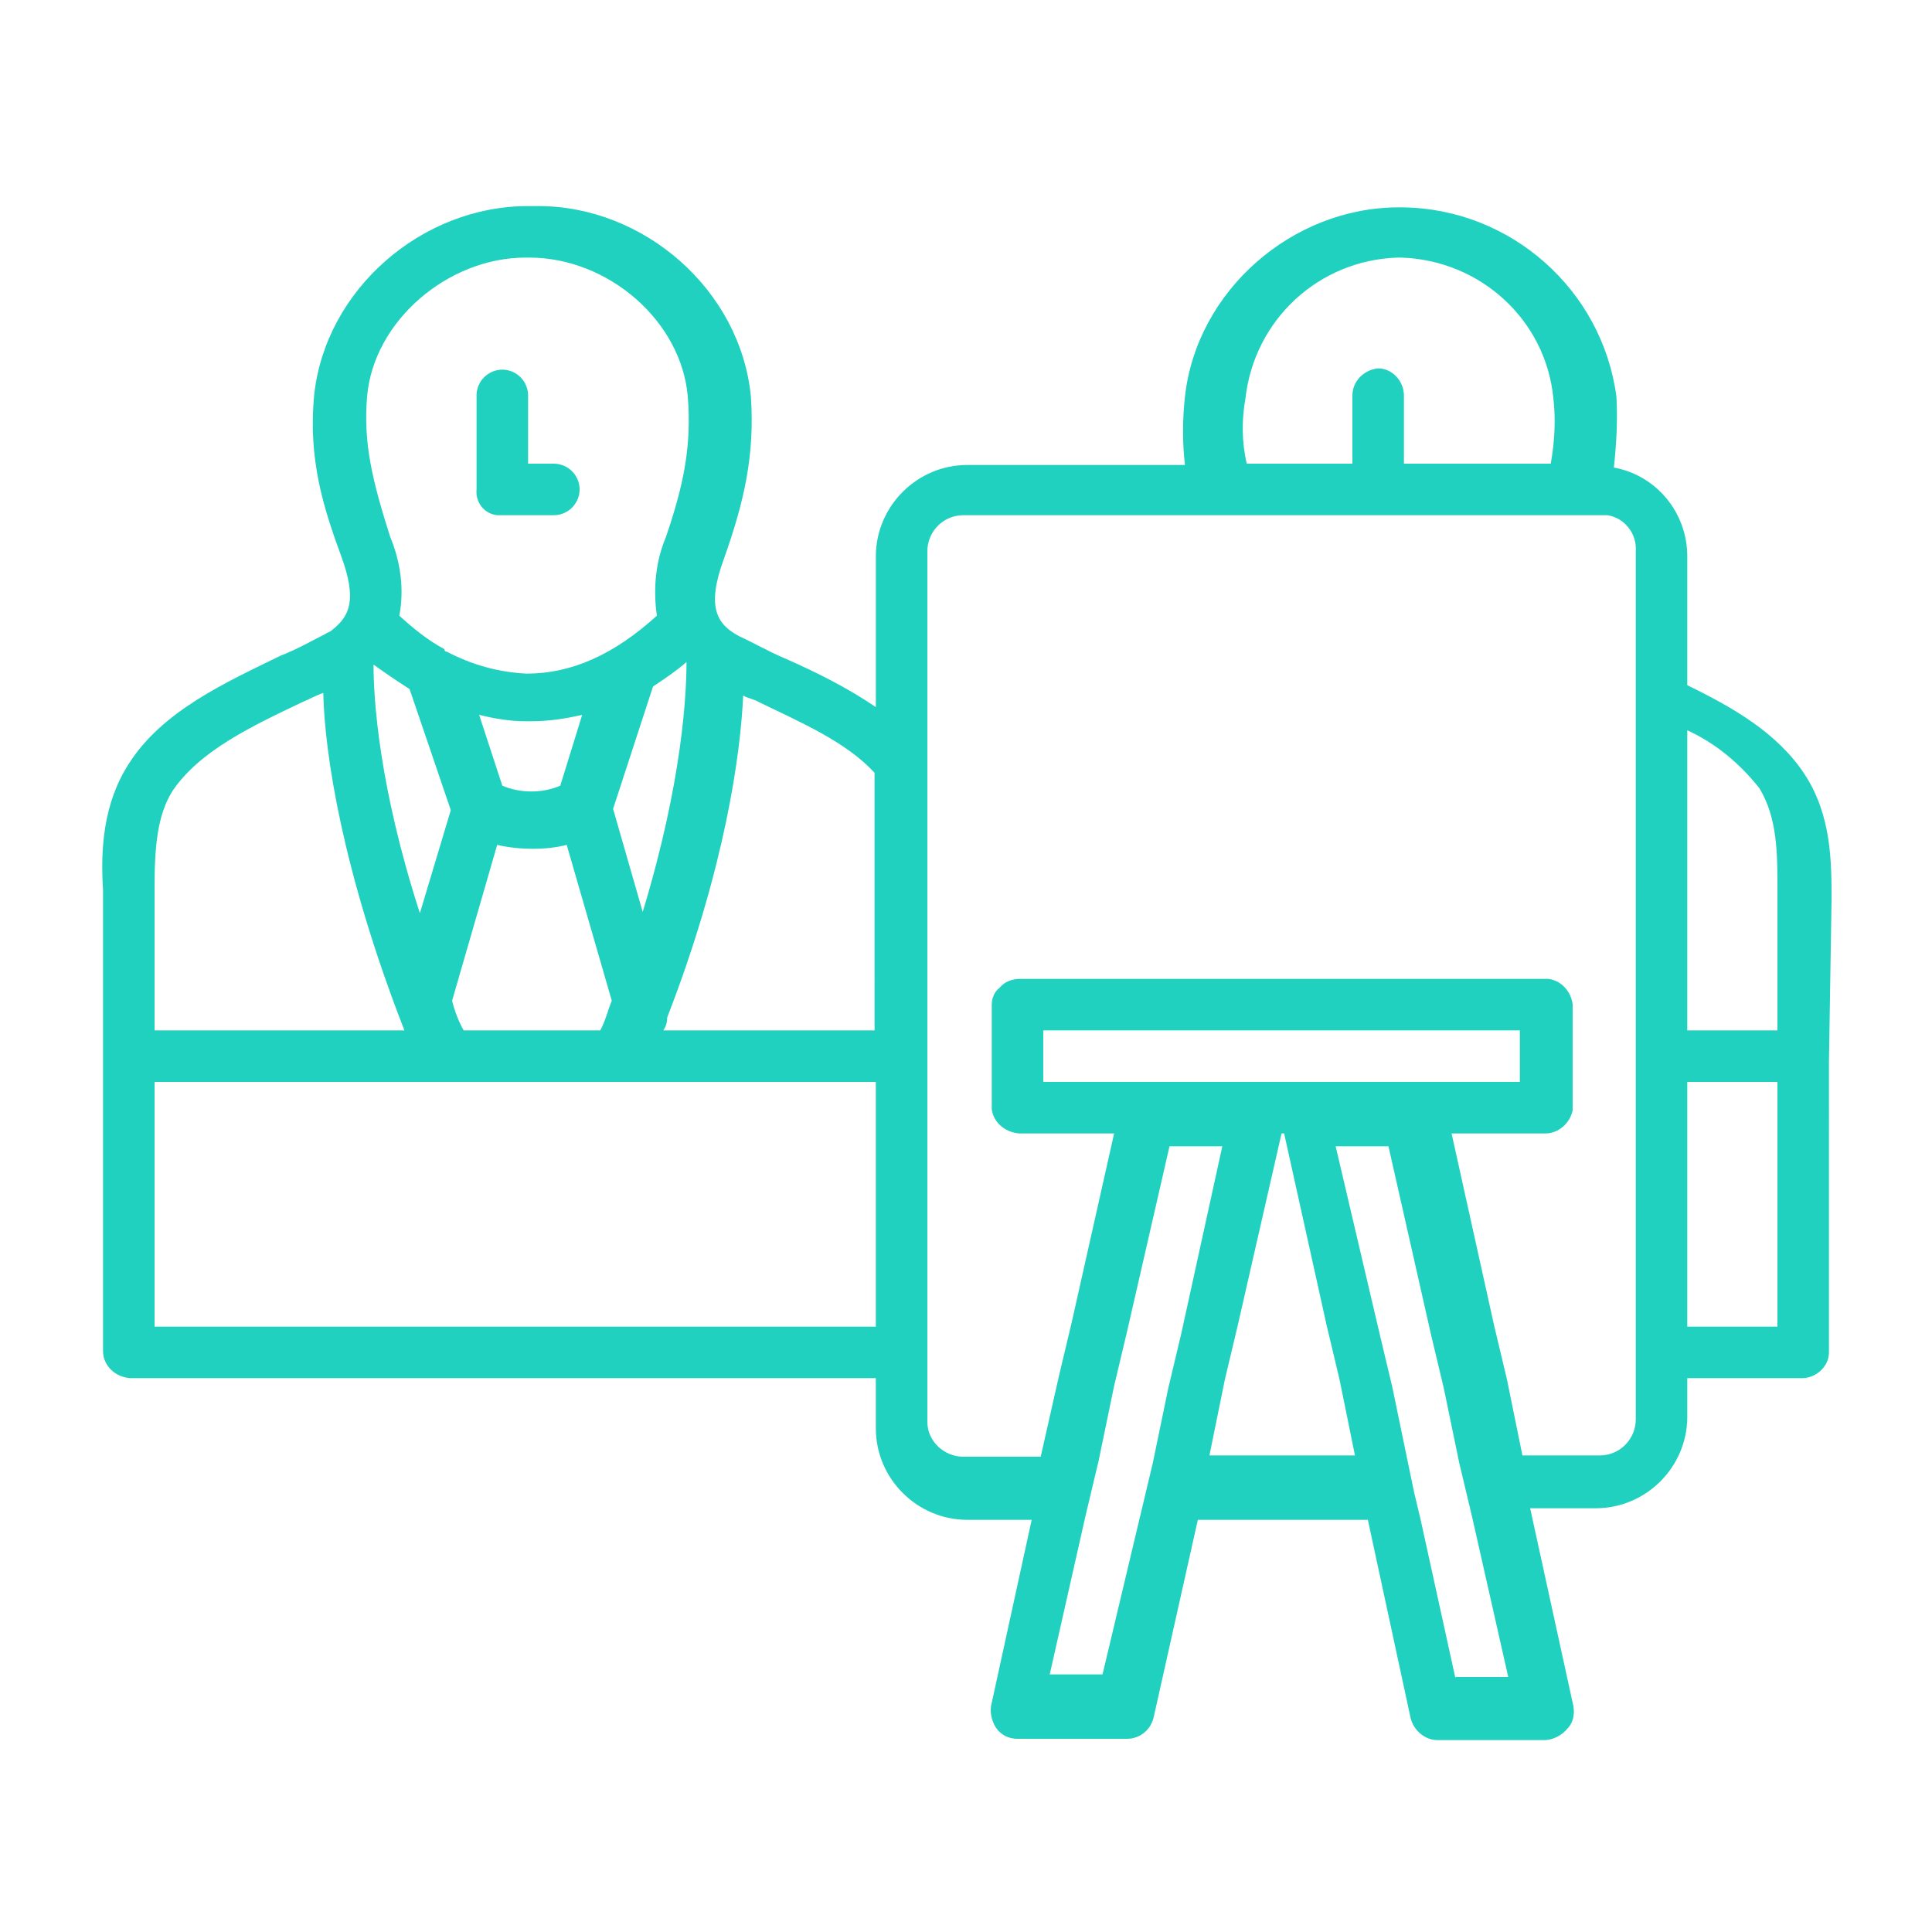 <?xml version="1.0" encoding="utf-8"?>
<!-- Generator: Adobe Illustrator 22.0.1, SVG Export Plug-In . SVG Version: 6.00 Build 0)  -->
<svg version="1.1" id="Layer_1" xmlns="http://www.w3.org/2000/svg" xmlns:xlink="http://www.w3.org/1999/xlink" x="0px" y="0px"
	 viewBox="0 0 150 150" style="enable-background:new 0 0 150 150;" xml:space="preserve">
<style type="text/css">
	.st0{fill:#20D1C0;}
</style>
<title>ALL</title>
<path class="st0" d="M38.8,40H43c1.1,0,2-0.9,2-2s-0.9-2-2-2h-2v-5.3c0-1.1-0.9-2-2-2s-2,0.9-2,2V38c-0.1,1,0.6,1.9,1.6,2
	C38.7,40,38.7,40,38.8,40z"/>
<path class="st0" d="M142.2,69.9c0-3,0-6.6-2.1-9.8s-5.6-5.2-9.1-6.9v-10c0-3.4-2.4-6.3-5.7-6.9c0.2-1.8,0.3-3.7,0.2-5.5
	c-1.1-8.3-8.2-14.6-16.6-14.7h-0.3c-8.3,0-15.7,6.5-16.6,14.7c-0.2,1.8-0.2,3.6,0,5.3H75.1c-3.9,0-7.1,3.2-7.1,7.1l0,0v11.7
	c-2.2-1.5-4.6-2.7-7.1-3.8c-1.2-0.5-2.4-1.2-3.5-1.7c-1.7-0.9-2.6-2.2-1.2-6c1.6-4.5,2.4-8.1,2.1-12.6C57.5,22.5,50,16,41.8,16H41
	c-8.3,0-15.7,6.5-16.6,14.6c-0.5,5,0.7,8.8,2.1,12.6c1.2,3.3,0.7,4.6-0.7,5.7l0,0c-0.2,0.2-0.4,0.2-0.5,0.3c-1,0.5-2.2,1.2-3.5,1.7
	c-4.3,2.1-9.2,4.3-11.8,8.4c-2,3.1-2.2,6.7-2,9.8v35.8c0,1.1,0.9,2,2.1,2.1H68v3.9c0,3.9,3.2,7.1,7.1,7.1l0,0h5L77,132.2
	c-0.2,0.7,0,1.4,0.3,1.9c0.4,0.6,1,0.9,1.7,0.9h8.5c1,0,1.9-0.7,2.1-1.8L93,118h13.2l3.3,15.3c0.2,1,1.1,1.8,2.1,1.8h8.3
	c0.7,0,1.4-0.4,1.8-0.9c0.5-0.5,0.6-1.3,0.4-2l-3.3-15.1h5.1c3.9,0,7.1-3.2,7.1-7.1l0,0V107h8.9c1.1,0,2.1-0.9,2.1-2V82.4
	L142.2,69.9z M28.5,30.8C29,24.9,34.8,20,40.8,20h0.3c6.1,0,11.8,4.9,12.3,10.8c0.3,3.8-0.3,6.8-1.7,10.9c-0.8,1.9-1,4-0.7,6.1
	c-3.3,3-6.6,4.5-10.1,4.5c-2.2-0.1-4.3-0.7-6.2-1.7c0,0-0.2,0-0.2-0.2c-1.3-0.7-2.4-1.6-3.5-2.6c0.4-2,0.1-4.2-0.7-6.1
	C28.9,37.3,28.2,34.4,28.5,30.8z M49.9,70.8l-2.3-8l3.1-9.5c0.9-0.6,1.8-1.2,2.6-1.9l0,0C53.3,53.8,53,60.6,49.9,70.8z M38.6,65.6
	c0.9,0.2,1.8,0.3,2.8,0.3c0.9,0,1.8-0.1,2.6-0.3l3.5,12.1c-0.3,0.7-0.5,1.6-0.9,2.3H36c-0.4-0.7-0.7-1.5-0.9-2.3L38.6,65.6z
	 M37.2,55.5c1.2,0.3,2.4,0.5,3.7,0.5h0.3c1.4,0,2.7-0.2,4-0.5L43.5,61c-1.4,0.6-3.1,0.6-4.5,0L37.2,55.5z M35,62.9l-2.4,8
	C29.4,61,29,54.2,29,51.6c0.7,0.5,1.7,1.2,2.8,1.9L35,62.9z M31.4,80H12V68.9c0-3.1,0.2-5.6,1.4-7.5c2.1-3.1,6.1-5,10.1-6.9
	c0.5-0.2,1-0.5,1.6-0.7C25.2,58.5,26.6,67.7,31.4,80z M68,86v17H12V84h56V86z M68.2,80H51.5c0.2-0.3,0.3-0.6,0.3-1l0,0
	c4.5-11.6,5.7-20.5,5.9-25c0.3,0.2,0.9,0.3,1.2,0.5c3.3,1.6,6.8,3.1,9,5.5V80H68.2z M96.7,30.9c0.7-6.1,5.7-10.7,11.8-10.9h0.3
	c6.1,0.2,11.2,4.8,11.8,10.9c0.2,1.7,0.1,3.4-0.2,5.1H109v-5.3c0-1.1-0.9-2.1-2-2.1c-1.1,0.1-2,1-2,2.1V36h-8.2
	C96.4,34.3,96.4,32.6,96.7,30.9z M91.7,103.6l-0.5,2.1l-0.5,2.1l-1.2,5.8l-0.5,2.1l-0.5,2.1L85.6,130h-4.1l2.8-12.4l0.5-2.1l0.5-2.1
	l1.2-5.8l0.5-2.1l0.5-2.1L90.8,89h4.1L91.7,103.6z M81,84v-4h37v2.3l0,0V84H81z M93.9,113l1.2-5.9l0.5-2.1l0.5-2.1L99.5,88h0.2
	l3.3,14.9l0.5,2.1l0.5,2.1l1.2,5.9H93.9z M113,130.3l-2.7-12.3l-0.5-2.1l-0.5-2.4l-1.2-5.8l-0.5-2.1l-0.5-2.1L103.7,89h4.1l3.3,14.6
	l0.5,2.1l0.5,2.1l1.2,5.8l0.5,2.1l0.5,2.1l2.8,12.4H113V130.3z M127,49.9v60.3c0,1.5-1.2,2.8-2.8,2.8c0,0,0,0,0,0h-6l-1.2-5.9
	l-0.5-2.1l-0.5-2.1L112.7,88h7.3c1,0,1.9-0.8,2.1-1.8V78c-0.1-1-0.9-1.9-1.9-2h-41c-0.6,0-1.2,0.2-1.6,0.7C77.2,77,77,77.5,77,78
	v8.1c0.1,1,1,1.8,2.1,1.9h7.4l-3.3,14.7l-0.5,2.1l-0.5,2.1l-1.4,6.2h-6c-1.5,0-2.8-1.2-2.8-2.7c0,0,0,0,0,0V42.8
	c0-1.5,1.2-2.8,2.8-2.8c0,0,0,0,0,0h50c1.3,0.2,2.3,1.4,2.2,2.8V49.9z M138,86v17h-7V84h7V86z M138,69v11h-7V56.7
	c2.2,1,4.1,2.6,5.6,4.5C138,63.5,138,66.3,138,69L138,69z"/>
</svg>
